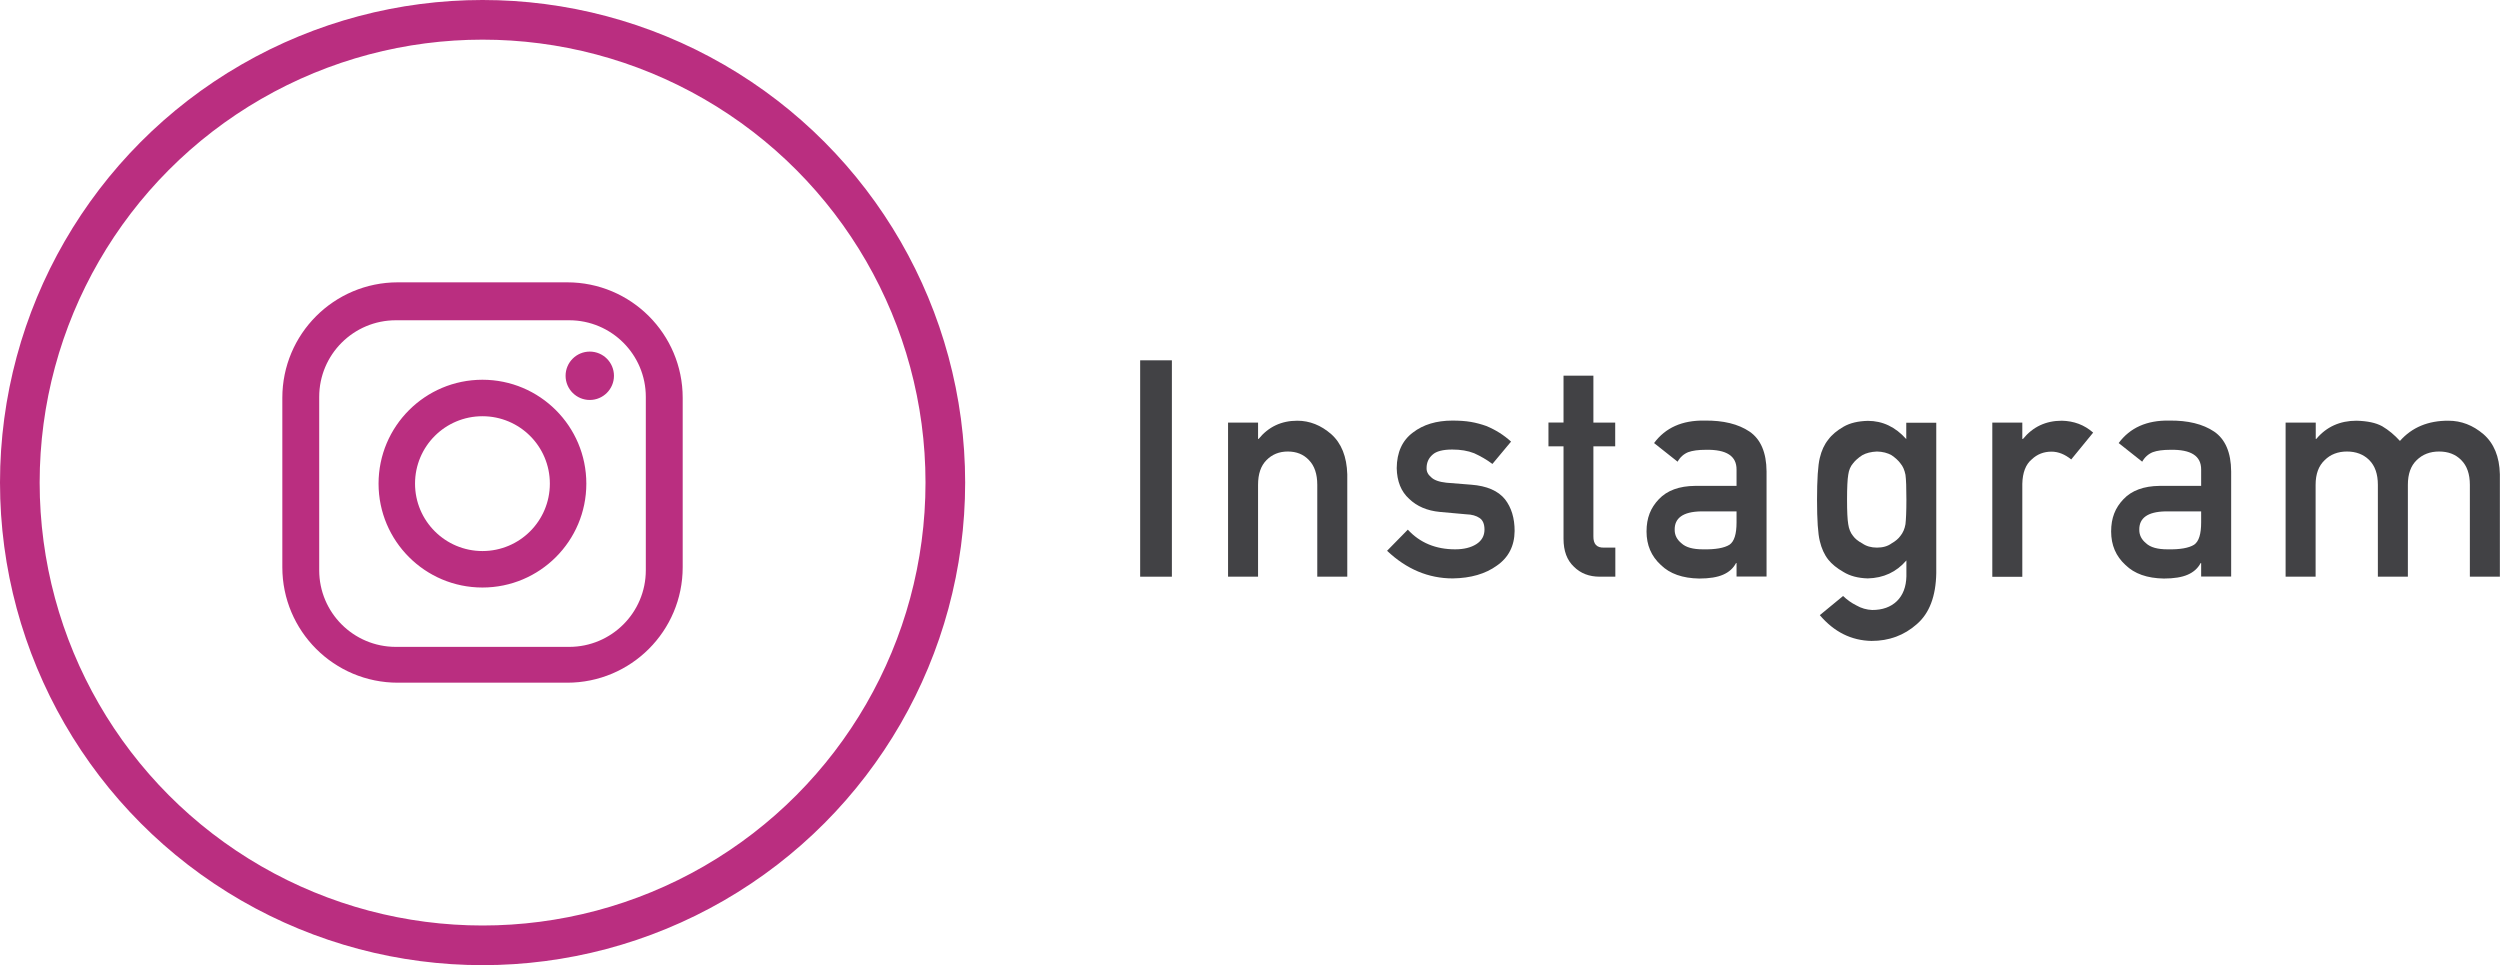 <?xml version="1.0" encoding="UTF-8"?>
<svg id="b" data-name="レイヤー 1" xmlns="http://www.w3.org/2000/svg" width="189.14" height="73.02" viewBox="0 0 189.14 73.02">
  <defs>
    <style>
      .c {
        fill: #ba2e80;
      }

      .d {
        fill: none;
        stroke: #ba2e80;
        stroke-miterlimit: 10;
        stroke-width: 3px;
      }

      .e {
        fill: #424245;
      }
    </style>
  </defs>
  <g>
    <path class="c" d="M42.91,21.36h-12.81c-4.83,0-8.74,3.91-8.74,8.74v12.81c0,4.83,3.91,8.74,8.74,8.74h12.81c4.83,0,8.74-3.91,8.74-8.74v-12.81c0-4.83-3.91-8.74-8.74-8.74Zm5.95,21.78c0,3.21-2.6,5.8-5.8,5.8h-13.11c-3.21,0-5.8-2.6-5.8-5.8v-13.11c0-3.21,2.6-5.8,5.8-5.8h13.11c3.21,0,5.8,2.6,5.8,5.8v13.11Zm-12.36-14.41c-4.34,0-7.86,3.52-7.86,7.86s3.52,7.86,7.86,7.86,7.86-3.52,7.86-7.86-3.52-7.86-7.86-7.86Zm0,12.96c-2.81,0-5.1-2.28-5.1-5.1s2.28-5.1,5.1-5.1,5.1,2.28,5.1,5.1-2.28,5.1-5.1,5.1Zm9.95-13.26c0,1.01-.82,1.83-1.83,1.83s-1.83-.82-1.83-1.83,.82-1.83,1.83-1.83,1.83,.82,1.83,1.83Z"/>
    <circle class="d" cx="36.51" cy="36.51" r="35.01"/>
  </g>
  <g>
    <path class="e" d="M86.26,27.26h2.4v16.37h-2.4V27.26Z"/>
    <path class="e" d="M92.91,31.97h2.27v1.24h.04c.75-.92,1.72-1.38,2.93-1.38,.93,0,1.79,.34,2.57,1.02,.77,.69,1.17,1.7,1.21,3.03v7.75h-2.27v-6.95c0-.82-.21-1.44-.63-1.87-.41-.44-.95-.65-1.6-.65s-1.19,.22-1.61,.65c-.43,.43-.64,1.05-.64,1.87v6.95h-2.27v-11.66Z"/>
    <path class="e" d="M106.51,40.07c.92,1,2.12,1.49,3.58,1.49,.65,0,1.19-.13,1.6-.39,.41-.26,.62-.63,.62-1.1,0-.42-.12-.71-.37-.88-.25-.17-.59-.27-1.01-.28l-2-.18c-.95-.09-1.73-.42-2.32-.99-.61-.55-.92-1.33-.94-2.32,.01-1.2,.42-2.1,1.23-2.7,.78-.6,1.78-.9,2.98-.9,.52,0,.99,.03,1.4,.1,.41,.07,.8,.18,1.17,.31,.7,.29,1.32,.68,1.87,1.18l-1.41,1.69c-.44-.33-.9-.59-1.38-.81-.48-.19-1.03-.28-1.66-.28-.71,0-1.21,.13-1.49,.39-.3,.26-.45,.6-.45,1.01-.01,.26,.1,.49,.34,.69,.22,.22,.6,.36,1.16,.42l1.88,.15c1.18,.09,2.03,.46,2.55,1.1,.49,.63,.73,1.43,.73,2.4-.01,1.13-.46,2.01-1.34,2.62-.87,.63-1.98,.95-3.34,.97-1.84,0-3.5-.7-4.97-2.09l1.58-1.61Z"/>
    <path class="e" d="M118.28,28.42h2.27v3.55h1.65v1.8h-1.65v6.8c-.01,.59,.25,.88,.81,.86h.85v2.2h-1.18c-.8,0-1.45-.25-1.96-.76-.52-.49-.78-1.19-.78-2.11v-6.99h-1.14v-1.8h1.14v-3.55Z"/>
    <path class="e" d="M131.38,42.6h-.04c-.21,.4-.54,.69-.98,.88-.43,.19-1.04,.29-1.8,.29-1.26-.02-2.23-.36-2.91-1.03-.72-.66-1.08-1.5-1.08-2.53s.31-1.79,.93-2.44c.62-.66,1.54-1,2.74-1.01h3.14v-1.23c.01-1.03-.76-1.53-2.32-1.5-.57,0-1.01,.06-1.34,.18-.34,.14-.61,.38-.8,.72l-1.78-1.41c.86-1.16,2.13-1.73,3.82-1.7,1.42-.02,2.55,.26,3.4,.83,.85,.58,1.28,1.59,1.29,3.01v7.96h-2.27v-1.03Zm0-3.91h-2.72c-1.32,.03-1.98,.5-1.96,1.4,0,.4,.17,.73,.51,1.01,.33,.31,.87,.46,1.62,.46,.95,.02,1.62-.1,2.02-.35,.36-.25,.53-.81,.53-1.69v-.84Z"/>
    <path class="e" d="M144.22,42.41c-.75,.87-1.72,1.32-2.91,1.35-.73-.02-1.34-.18-1.83-.48-.51-.29-.9-.61-1.16-.94-.3-.38-.51-.85-.64-1.4-.14-.55-.21-1.59-.21-3.12s.07-2.63,.21-3.18c.13-.55,.34-1.01,.64-1.38,.27-.37,.66-.69,1.16-.98,.49-.28,1.09-.42,1.83-.44,1.12,0,2.09,.46,2.91,1.38v-1.24h2.27v11.38c-.03,1.75-.52,3.04-1.47,3.86-.96,.85-2.1,1.27-3.43,1.27-1.53-.03-2.83-.68-3.91-1.95l1.76-1.45c.29,.28,.62,.52,1,.71,.38,.22,.78,.33,1.2,.35,.78,0,1.4-.22,1.87-.67,.46-.45,.7-1.08,.72-1.87v-1.2Zm-4.48-4.6c0,.89,.03,1.51,.09,1.85,.05,.35,.17,.65,.36,.88,.15,.21,.38,.4,.7,.57,.3,.21,.67,.32,1.11,.32s.81-.1,1.11-.32c.3-.17,.52-.36,.67-.57,.19-.23,.32-.53,.38-.88,.04-.34,.07-.95,.07-1.85s-.02-1.54-.07-1.89c-.07-.35-.19-.64-.38-.86-.15-.21-.38-.42-.67-.62-.3-.17-.67-.27-1.11-.28-.44,.02-.81,.11-1.11,.28-.31,.2-.54,.41-.7,.62-.19,.22-.31,.5-.36,.86-.06,.35-.09,.98-.09,1.89Z"/>
    <path class="e" d="M150.73,31.97h2.27v1.24h.05c.75-.92,1.73-1.38,2.94-1.38,.91,.02,1.7,.31,2.37,.9l-1.66,2.03c-.48-.39-.98-.59-1.49-.59-.58,0-1.08,.19-1.49,.58-.46,.38-.7,1-.72,1.86v7.03h-2.27v-11.66Z"/>
    <path class="e" d="M166.53,42.6h-.04c-.21,.4-.54,.69-.98,.88-.43,.19-1.04,.29-1.8,.29-1.26-.02-2.23-.36-2.91-1.03-.72-.66-1.08-1.5-1.08-2.53s.31-1.79,.93-2.44c.62-.66,1.54-1,2.74-1.01h3.14v-1.23c.01-1.03-.76-1.53-2.32-1.5-.57,0-1.01,.06-1.34,.18-.34,.14-.61,.38-.8,.72l-1.78-1.41c.86-1.16,2.13-1.73,3.82-1.7,1.42-.02,2.55,.26,3.4,.83,.85,.58,1.28,1.59,1.29,3.01v7.96h-2.27v-1.03Zm0-3.91h-2.72c-1.32,.03-1.98,.5-1.96,1.4,0,.4,.17,.73,.51,1.01,.33,.31,.87,.46,1.62,.46,.95,.02,1.62-.1,2.02-.35,.36-.25,.53-.81,.53-1.69v-.84Z"/>
    <path class="e" d="M172.93,31.97h2.27v1.24h.04c.77-.92,1.79-1.38,3.04-1.38,.81,.02,1.46,.15,1.95,.42,.49,.29,.93,.66,1.34,1.11,.91-1.03,2.14-1.54,3.67-1.53,.97,0,1.85,.34,2.65,1.02,.79,.69,1.21,1.7,1.24,3.03v7.75h-2.27v-6.95c0-.82-.22-1.44-.65-1.87-.43-.44-.99-.65-1.68-.65s-1.25,.22-1.69,.65c-.45,.43-.67,1.05-.67,1.87v6.95h-2.27v-6.95c0-.82-.22-1.44-.65-1.87-.44-.44-1.01-.65-1.69-.65s-1.25,.22-1.68,.65c-.46,.43-.69,1.05-.69,1.87v6.95h-2.27v-11.66Z"/>
  </g>
</svg>